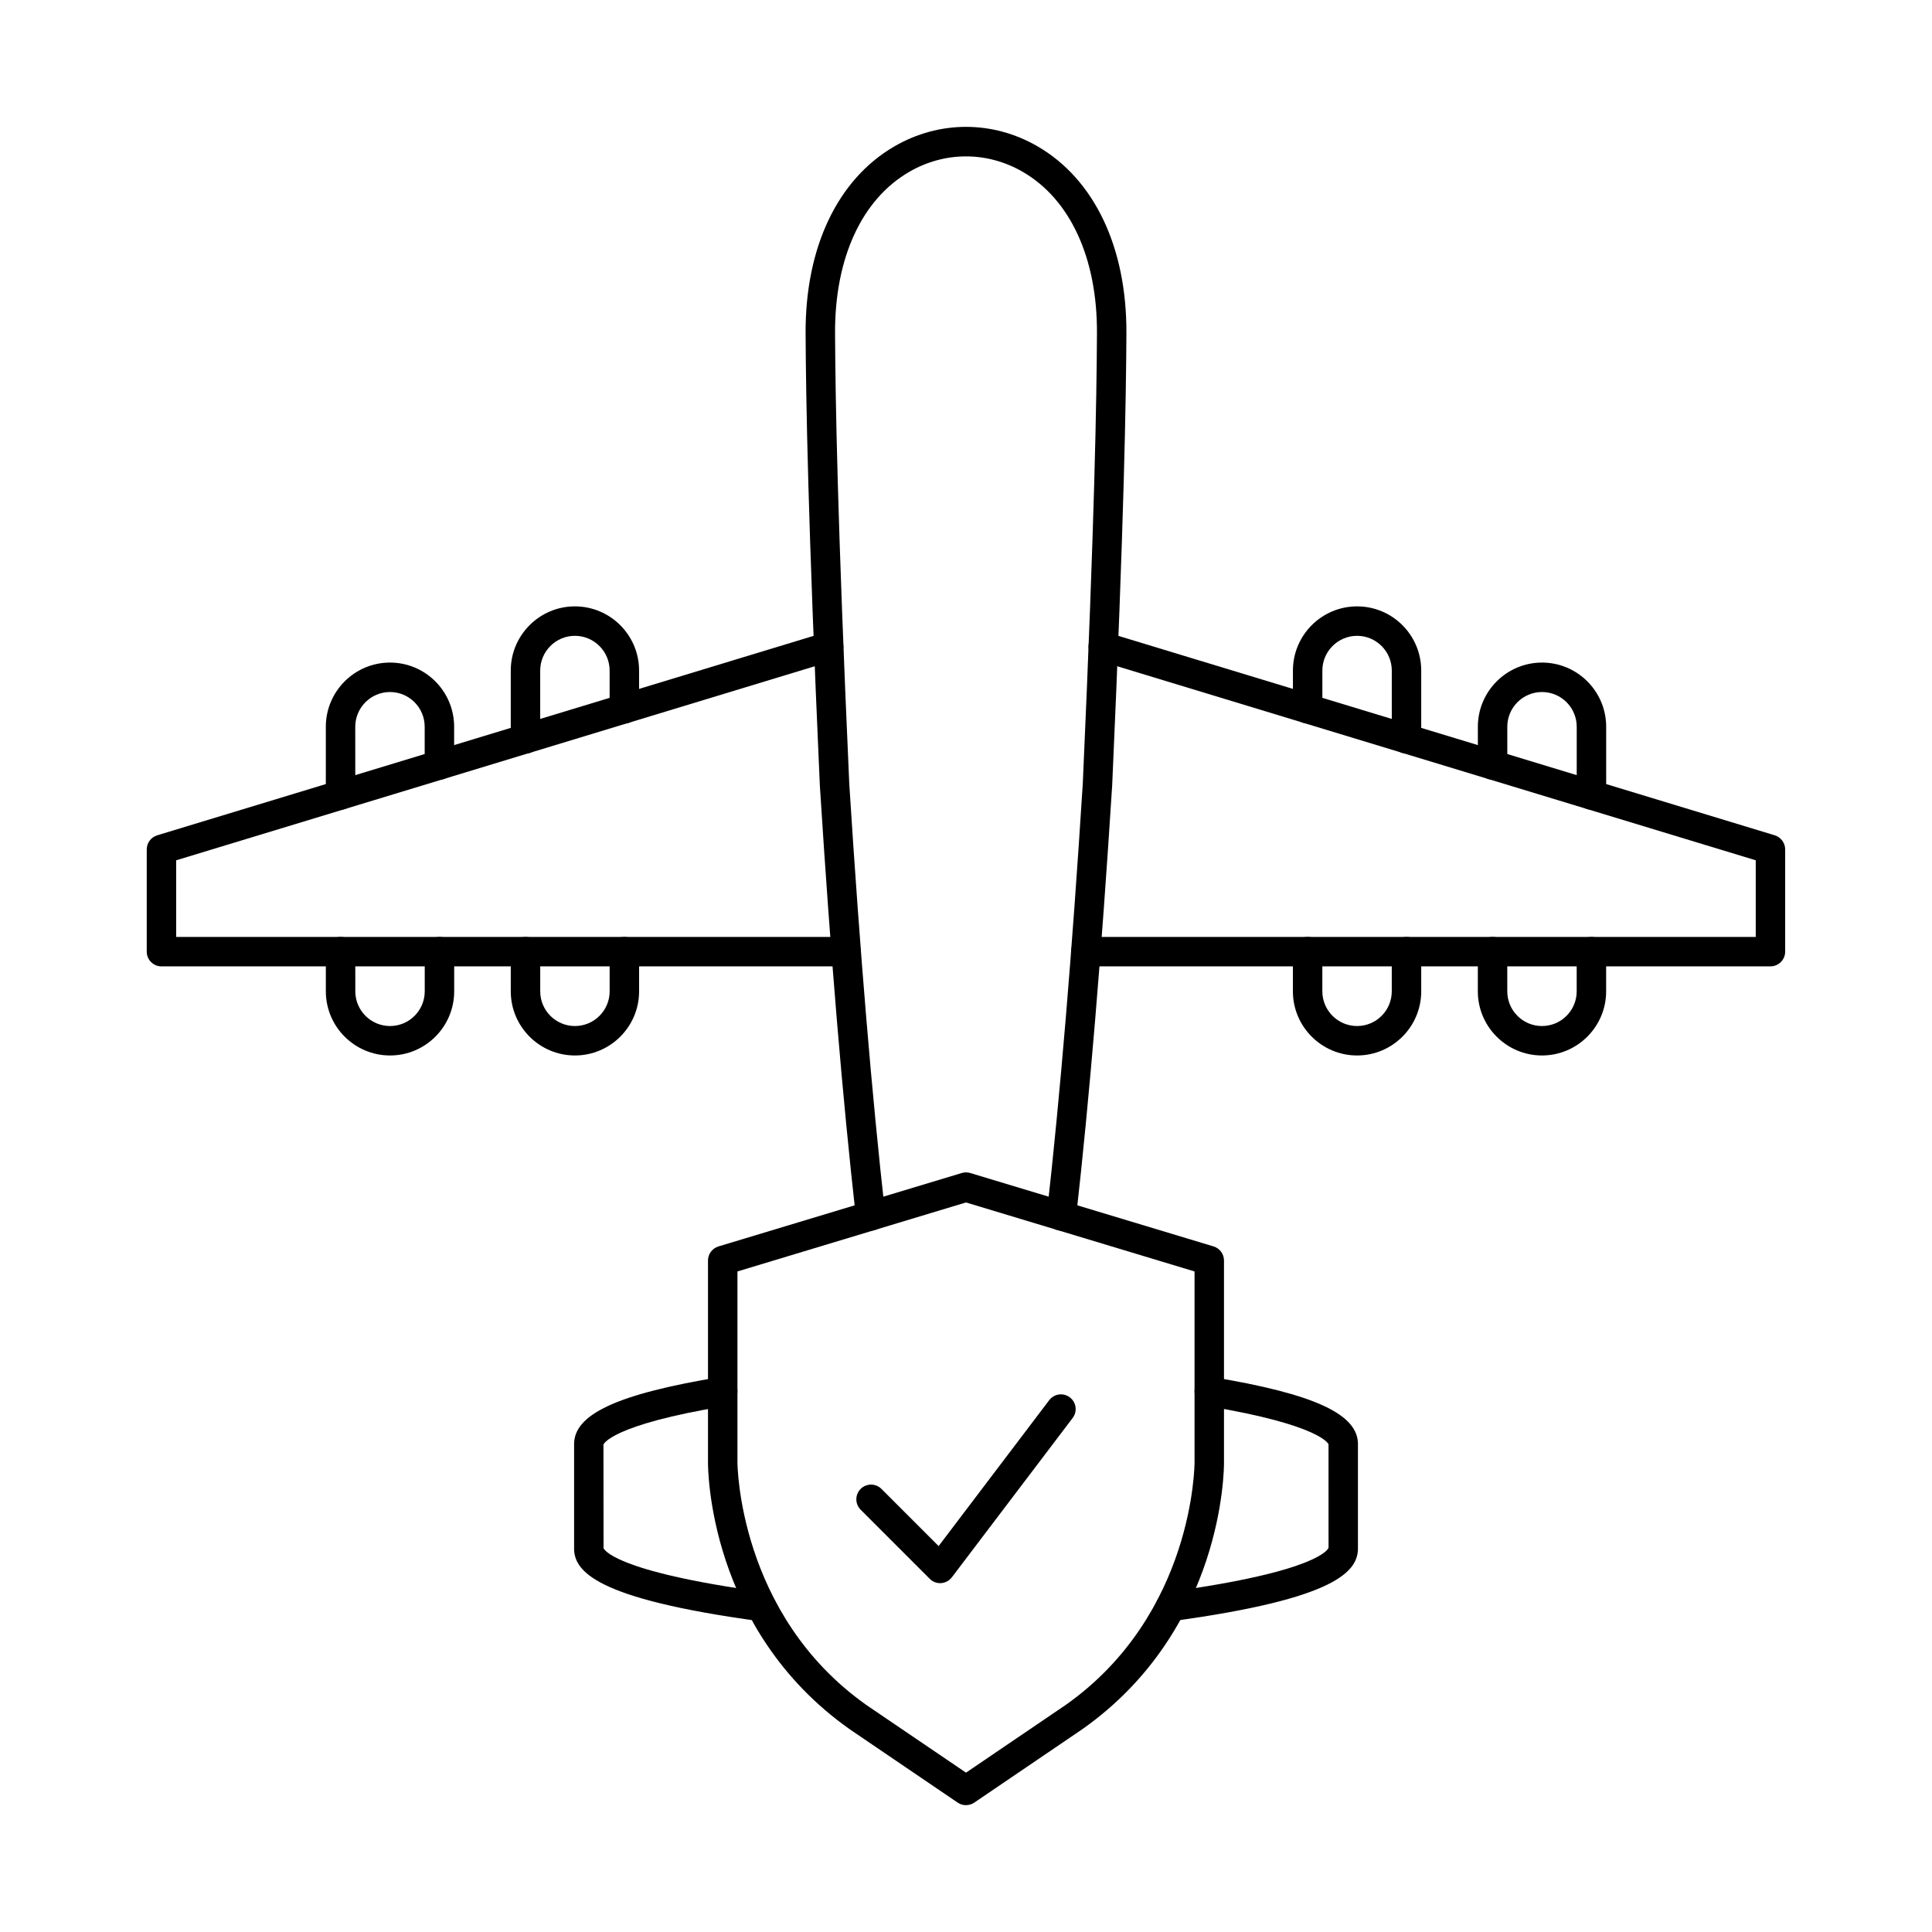 <?xml version="1.0" encoding="UTF-8"?>
<!-- Uploaded to: ICON Repo, www.svgrepo.com, Generator: ICON Repo Mixer Tools -->
<svg fill="#000000" width="800px" height="800px" version="1.1" viewBox="144 144 512 512" xmlns="http://www.w3.org/2000/svg">
 <g fill-rule="evenodd">
  <path d="m345.79 573.66c-0.172 0-0.348-0.02-0.527-0.039-43.57-5.934-49.344-13.238-49.121-19.617v-27.023c-0.262-8.137 11.34-13.543 38.758-18.062 2.125-0.348 4.125 1.086 4.481 3.211 0.348 2.133-1.086 4.137-3.211 4.492-30.387 5.008-32.227 10.141-32.246 10.199l0.023 27.266c0 0.051-0.012 0.113-0.012 0.172 0.07 0.172 2.277 6.168 42.383 11.633 2.133 0.293 3.625 2.254 3.332 4.391-0.262 1.961-1.941 3.383-3.859 3.383z"/>
  <path d="m454.21 573.66c-1.918 0-3.598-1.422-3.859-3.383-0.293-2.133 1.199-4.094 3.344-4.391 40.098-5.465 42.305-11.461 42.383-11.715l-0.008-27.27c0-0.062-0.004-0.109-0.004-0.172h0.004c-0.02 0-1.922-5.121-32.227-10.117-2.133-0.355-3.566-2.356-3.219-4.492 0.355-2.125 2.356-3.555 4.488-3.211 27.41 4.519 39.023 9.938 38.758 18.062v27.023c0.211 6.379-5.559 13.676-49.133 19.617-0.172 0.02-0.355 0.039-0.527 0.039z"/>
  <path d="m296.36 423.71c-9.367 0-17-7.621-17-16.996v-10.516c0-2.152 1.746-3.902 3.902-3.902s3.902 1.746 3.902 3.902v10.516c0 5.07 4.125 9.195 9.195 9.195 5.082 0 9.203-4.125 9.203-9.195v-10.516c0-2.152 1.746-3.902 3.902-3.902 2.152 0 3.902 1.746 3.902 3.902v10.516c0 9.375-7.633 16.996-17.008 16.996z"/>
  <path d="m247.36 423.71c-9.375 0-17.008-7.621-17.008-16.996v-10.516c0-2.152 1.746-3.902 3.902-3.902s3.902 1.746 3.902 3.902l0.004 10.516c0 5.07 4.133 9.195 9.203 9.195s9.195-4.125 9.195-9.195v-10.516c0-2.152 1.746-3.902 3.902-3.902 2.164 0 3.902 1.746 3.902 3.902v10.516c0 9.375-7.621 16.996-16.996 16.996z"/>
  <path d="m374.71 470.12c-1.961 0-3.648-1.473-3.871-3.465-3.566-31.668-6.695-69.113-9.57-114.47-3.188-70.984-3.68-102.38-3.777-119.82-0.121-22.766 8.465-40.84 23.551-49.586 11.875-6.879 26.047-6.879 37.914 0 15.086 8.746 23.672 26.82 23.551 49.586-0.09 17.441-0.59 48.836-3.769 119.75-2.887 45.434-6.016 82.879-9.582 114.55-0.242 2.144-2.164 3.688-4.316 3.445-2.133-0.246-3.68-2.176-3.434-4.316 3.547-31.547 6.676-68.859 9.539-114.09 3.168-70.707 3.668-102 3.758-119.38 0.102-19.883-7.062-35.477-19.66-42.781-9.418-5.465-20.672-5.465-30.09 0-12.594 7.305-19.758 22.898-19.656 42.781 0.094 17.383 0.59 48.672 3.769 119.45 2.867 45.156 5.984 82.484 9.527 114.02 0.246 2.144-1.289 4.074-3.434 4.316-0.152 0.012-0.293 0.02-0.445 0.02z"/>
  <path d="m552.64 423.71c-9.367 0-17-7.621-17-16.996v-10.516c0-2.152 1.746-3.902 3.898-3.902 2.156 0 3.902 1.746 3.902 3.902l0.004 10.516c0 5.07 4.121 9.195 9.191 9.195 5.082 0 9.203-4.125 9.203-9.195v-10.516c0-2.152 1.746-3.902 3.902-3.902 2.152 0 3.902 1.746 3.902 3.902v10.516c0 9.375-7.633 16.996-17.008 16.996z"/>
  <path d="m503.64 423.71c-9.375 0-17.008-7.621-17.008-16.996v-10.516c0-2.152 1.746-3.902 3.898-3.902 2.168 0 3.902 1.746 3.902 3.902l0.004 10.516c0 5.07 4.133 9.195 9.203 9.195 5.07 0 9.195-4.125 9.195-9.195v-10.516c0-2.152 1.746-3.902 3.902-3.902 2.164 0 3.902 1.746 3.902 3.902v10.516c0 9.375-7.621 16.996-16.996 16.996z"/>
  <path d="m393.15 563.55c-1.035 0-2.031-0.406-2.762-1.148l-18.305-18.309c-1.523-1.523-1.527-3.992-0.004-5.516 1.523-1.523 3.992-1.523 5.516 0l15.148 15.148 29.309-38.664c1.301-1.719 3.746-2.051 5.465-0.75 1.719 1.309 2.051 3.75 0.75 5.465l-32.02 42.23c-0.68 0.895-1.719 1.453-2.836 1.535-0.09 0.012-0.184 0.012-0.266 0.012z"/>
  <path d="m339.43 480.95v50.531c0 0.426 0.184 40.332 34.164 64.359l26.406 17.93 26.465-17.973c34.035-24.066 34.102-63.891 34.102-64.289v-50.562l-60.57-18.285-60.57 18.285zm60.57 141.44c-0.762 0-1.523-0.223-2.195-0.672l-28.648-19.465c-37.457-26.484-37.539-69.004-37.531-70.801v-53.398c0-1.719 1.125-3.242 2.773-3.738l64.473-19.457c0.73-0.223 1.523-0.223 2.254 0l64.473 19.453c1.645 0.496 2.773 2.023 2.773 3.738v53.426c0.02 1.77-0.07 44.285-37.469 70.73l-28.707 19.504c-0.66 0.445-1.434 0.672-2.195 0.672z"/>
  <path d="m368.24 400.1h-181.45c-2.152 0-3.902-1.746-3.902-3.902v-27.094c0-1.719 1.125-3.231 2.773-3.738l176.81-53.723c2.062-0.629 4.234 0.527 4.863 2.59s-0.539 4.246-2.602 4.867l-174.05 52.891v20.309h177.54c2.152 0 3.898 1.746 3.898 3.902 0 2.152-1.746 3.902-3.898 3.902z"/>
  <path d="m234.25 358.58c-2.152 0-3.902-1.746-3.902-3.902v-18.082c0-9.379 7.629-17.008 17.008-17.008 9.379 0 16.996 7.629 16.996 17.008v10.129c0 2.152-1.738 3.902-3.902 3.902-2.152 0-3.902-1.746-3.902-3.902v-10.129c0-5.078-4.125-9.203-9.195-9.203-5.07 0-9.203 4.125-9.203 9.203l0.004 18.082c0 2.152-1.75 3.902-3.902 3.902z"/>
  <path d="m283.26 343.7c-2.152 0-3.902-1.746-3.902-3.902v-18.094c0-9.379 7.629-17.008 16.996-17.008 9.379 0 17.008 7.629 17.008 17.008v10.129c0 2.152-1.75 3.902-3.902 3.902-2.152 0-3.902-1.746-3.902-3.902v-10.129c0-5.07-4.125-9.203-9.203-9.203-5.07 0-9.195 4.137-9.195 9.203v18.094c0 2.152-1.746 3.902-3.898 3.902z"/>
  <path d="m613.2 400.1h-181.45c-2.152 0-3.902-1.746-3.902-3.902 0.004-2.152 1.746-3.902 3.902-3.902h177.54v-20.309l-174.05-52.891c-2.062-0.621-3.223-2.805-2.602-4.867 0.633-2.062 2.805-3.219 4.867-2.59l176.81 53.723c1.645 0.508 2.773 2.023 2.773 3.738v27.094c0 2.152-1.75 3.902-3.902 3.902z"/>
  <path d="m565.75 358.58c-2.152 0-3.902-1.746-3.902-3.902v-18.082c0-5.078-4.125-9.203-9.203-9.203-5.07 0-9.195 4.125-9.195 9.203l0.004 10.129c0 2.152-1.75 3.902-3.902 3.902-2.152 0-3.902-1.746-3.902-3.902v-10.129c0-9.379 7.629-17.008 16.996-17.008 9.379 0 17.008 7.629 17.008 17.008v18.082c0 2.152-1.75 3.902-3.902 3.902z"/>
  <path d="m516.74 343.7c-2.152 0-3.902-1.746-3.902-3.902v-18.094c0-5.07-4.125-9.203-9.195-9.203s-9.203 4.137-9.203 9.203l0.004 10.129c0 2.152-1.738 3.902-3.902 3.902-2.152 0-3.902-1.746-3.902-3.902v-10.129c0-9.379 7.629-17.008 17.004-17.008 9.379 0 16.996 7.629 16.996 17.008v18.094c0 2.152-1.75 3.902-3.902 3.902z"/>
 </g>
</svg>